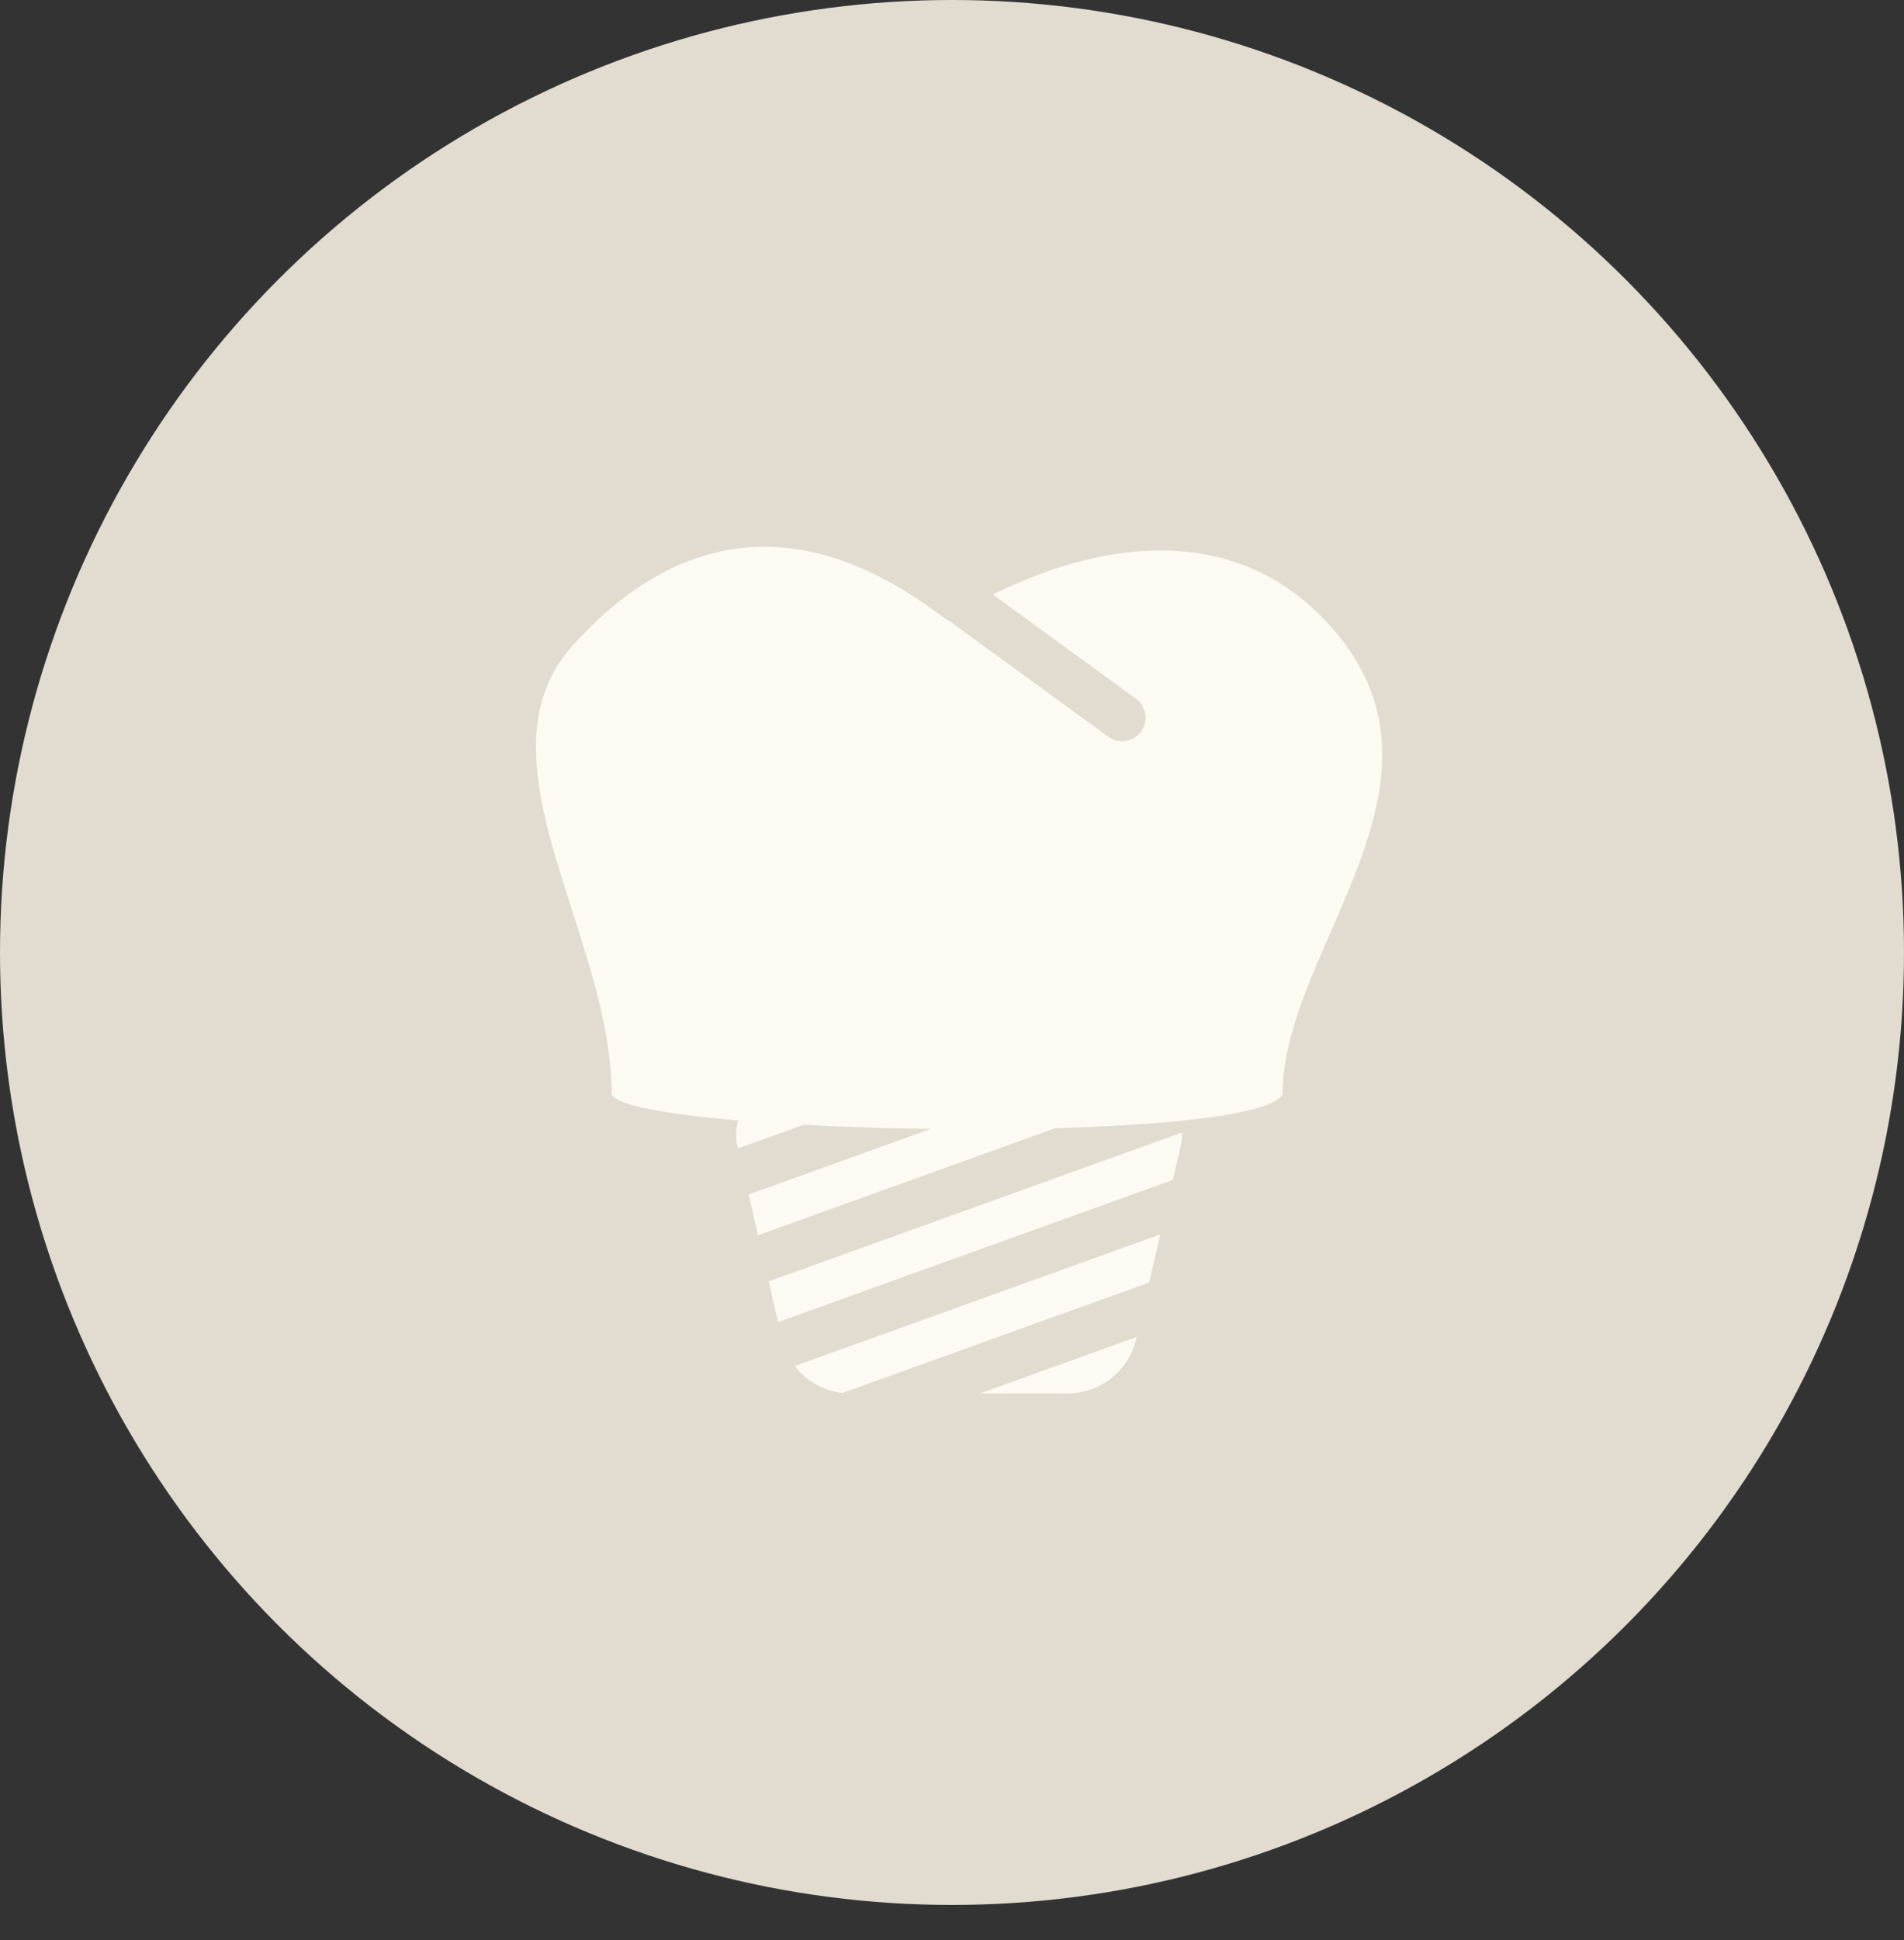<svg xmlns="http://www.w3.org/2000/svg" width="54" height="55" viewBox="0 0 54 55" fill="none"><rect x="0" y="0" width="54" height="55" fill="#333333" stroke="none"/><circle cx="27" cy="27" r="27" fill="#E2DCD0"></circle><path d="M37.585 17.59C34.512 14.352 30.265 15.806 28.159 16.853L32.216 19.806C32.359 19.91 32.455 20.067 32.482 20.241C32.51 20.416 32.467 20.595 32.363 20.738C32.259 20.88 32.102 20.976 31.927 21.004C31.753 21.031 31.574 20.988 31.431 20.884L26.887 17.576L26.867 17.589C22.747 14.382 19.168 15.069 16.26 18.277C14.45 20.273 15.315 22.969 16.227 25.811C16.78 27.536 17.35 29.315 17.35 31.024C17.492 31.337 18.921 31.589 20.939 31.761C20.866 31.989 20.856 32.233 20.91 32.467L20.93 32.553L22.784 31.886C23.922 31.947 25.154 31.986 26.398 32.002L21.232 33.862L21.499 35.015L29.932 31.979C33.273 31.888 36.052 31.588 36.373 31.024C36.373 29.548 37.05 27.999 37.741 26.417C39.012 23.507 40.333 20.484 37.585 17.59ZM33.263 33.447L22.067 37.477L21.8 36.324L33.523 32.104C33.529 32.226 33.518 32.348 33.49 32.467L33.263 33.447ZM22.542 38.723L32.907 34.992L32.593 36.355L23.893 39.486C23.628 39.456 23.372 39.372 23.14 39.241C22.909 39.11 22.705 38.934 22.542 38.723ZM27.793 39.5H30.275C30.728 39.5 31.167 39.347 31.521 39.065C31.875 38.784 32.123 38.391 32.225 37.95L32.236 37.901L27.793 39.5Z" fill="#FCFAF3"></path></svg>